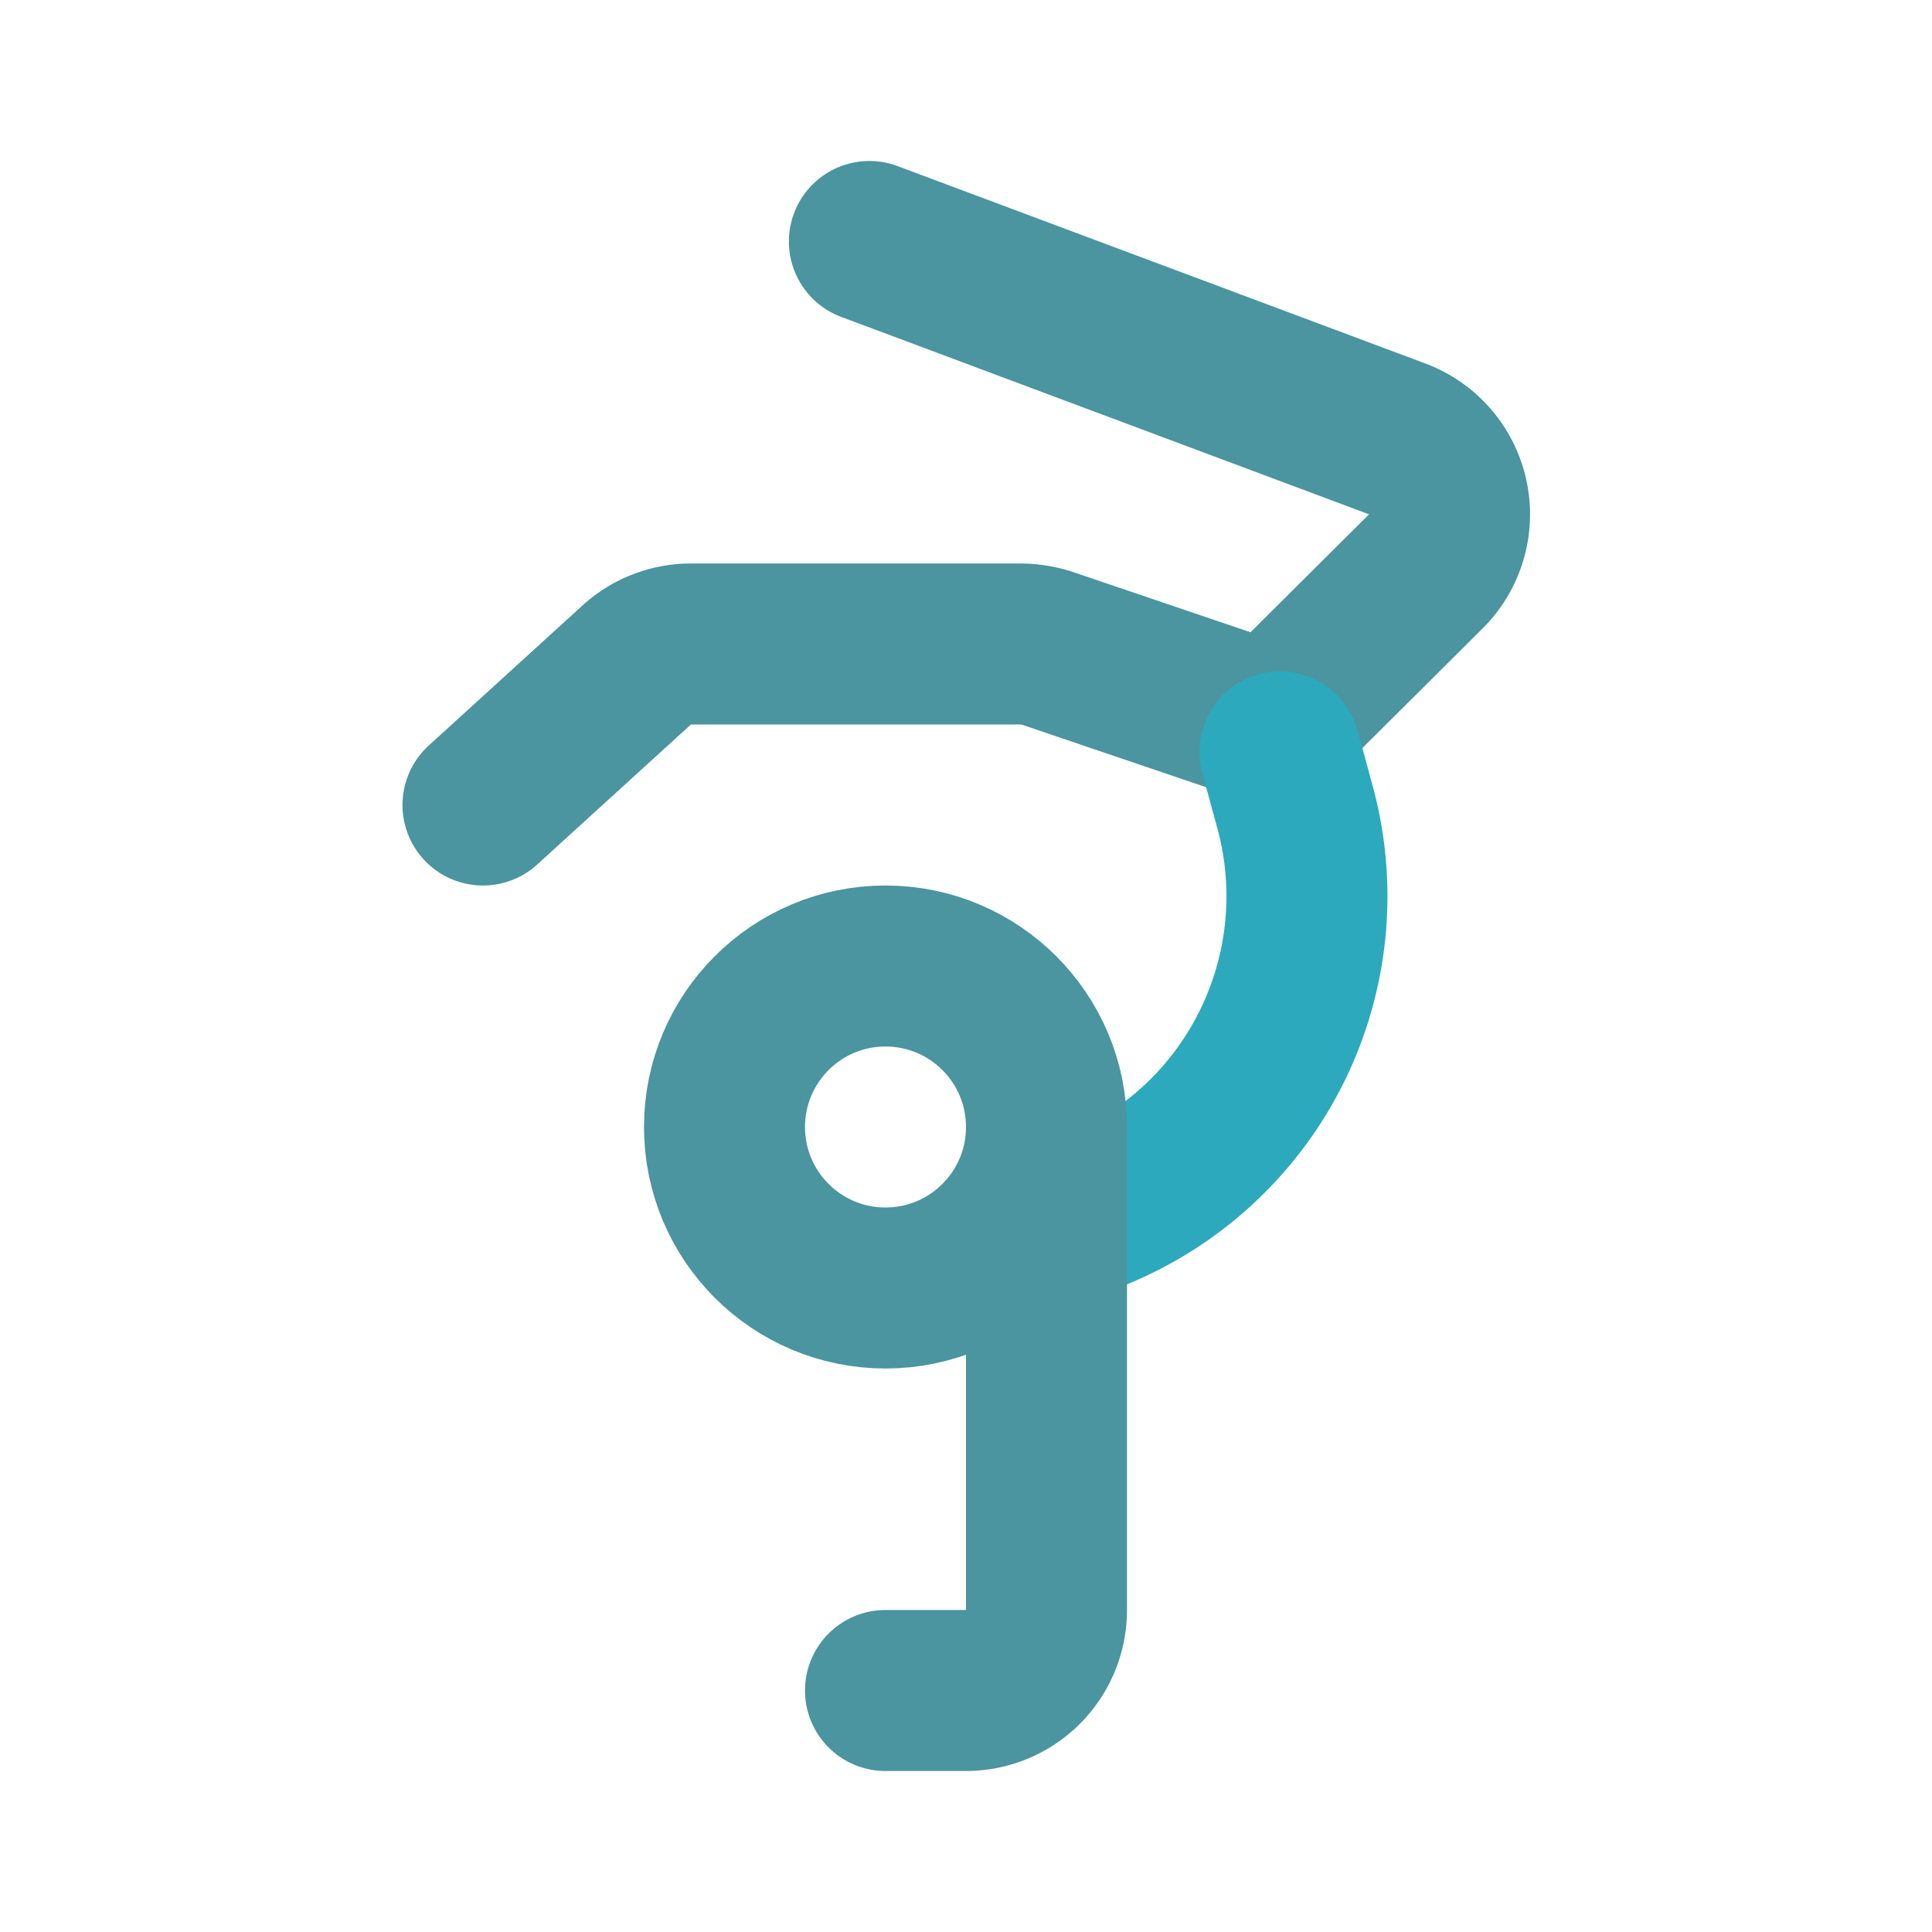 <!DOCTYPE svg PUBLIC "-//W3C//DTD SVG 1.1//EN" "http://www.w3.org/Graphics/SVG/1.1/DTD/svg11.dtd">
<!-- Uploaded to: SVG Repo, www.svgrepo.com, Transformed by: SVG Repo Mixer Tools -->
<svg fill="#000000" width="800px" height="800px" viewBox="0 0 24 24" id="acrobatic-2" data-name="Line Color" xmlns="http://www.w3.org/2000/svg" class="icon line-color">
<g id="SVGRepo_bgCarrier" stroke-width="0"/>
<g id="SVGRepo_tracerCarrier" stroke-linecap="round" stroke-linejoin="round"/>
<g id="SVGRepo_iconCarrier">
<path id="primary" d="M10.8,3l6.55,2.45a1,1,0,0,1,.36,1.65L15.8,9,13,8.05A1.13,1.13,0,0,0,12.64,8H8.58a1,1,0,0,0-.67.26L6,10" style="fill: none; stroke: #4A959F; stroke-linecap: round; stroke-linejoin: round; stroke-width: 2;"/>
<path id="secondary-upstroke" d="M15.9,9.34l.18.66a4.21,4.21,0,0,1-2.86,5.17h0" style="fill: none; stroke: #2ca9bc; stroke-linecap: round; stroke-linejoin: round; stroke-width: 2;"/>
<path id="primary-2" data-name="primary" d="M11,21h1a1,1,0,0,0,1-1V14" style="fill: none; stroke: #4A959F; stroke-linecap: round; stroke-linejoin: round; stroke-width: 2;"/>
<circle id="primary-3" data-name="primary" cx="11" cy="14" r="2" style="fill: none; stroke: #4A959F; stroke-linecap: round; stroke-linejoin: round; stroke-width: 2;"/>
</g>
</svg>